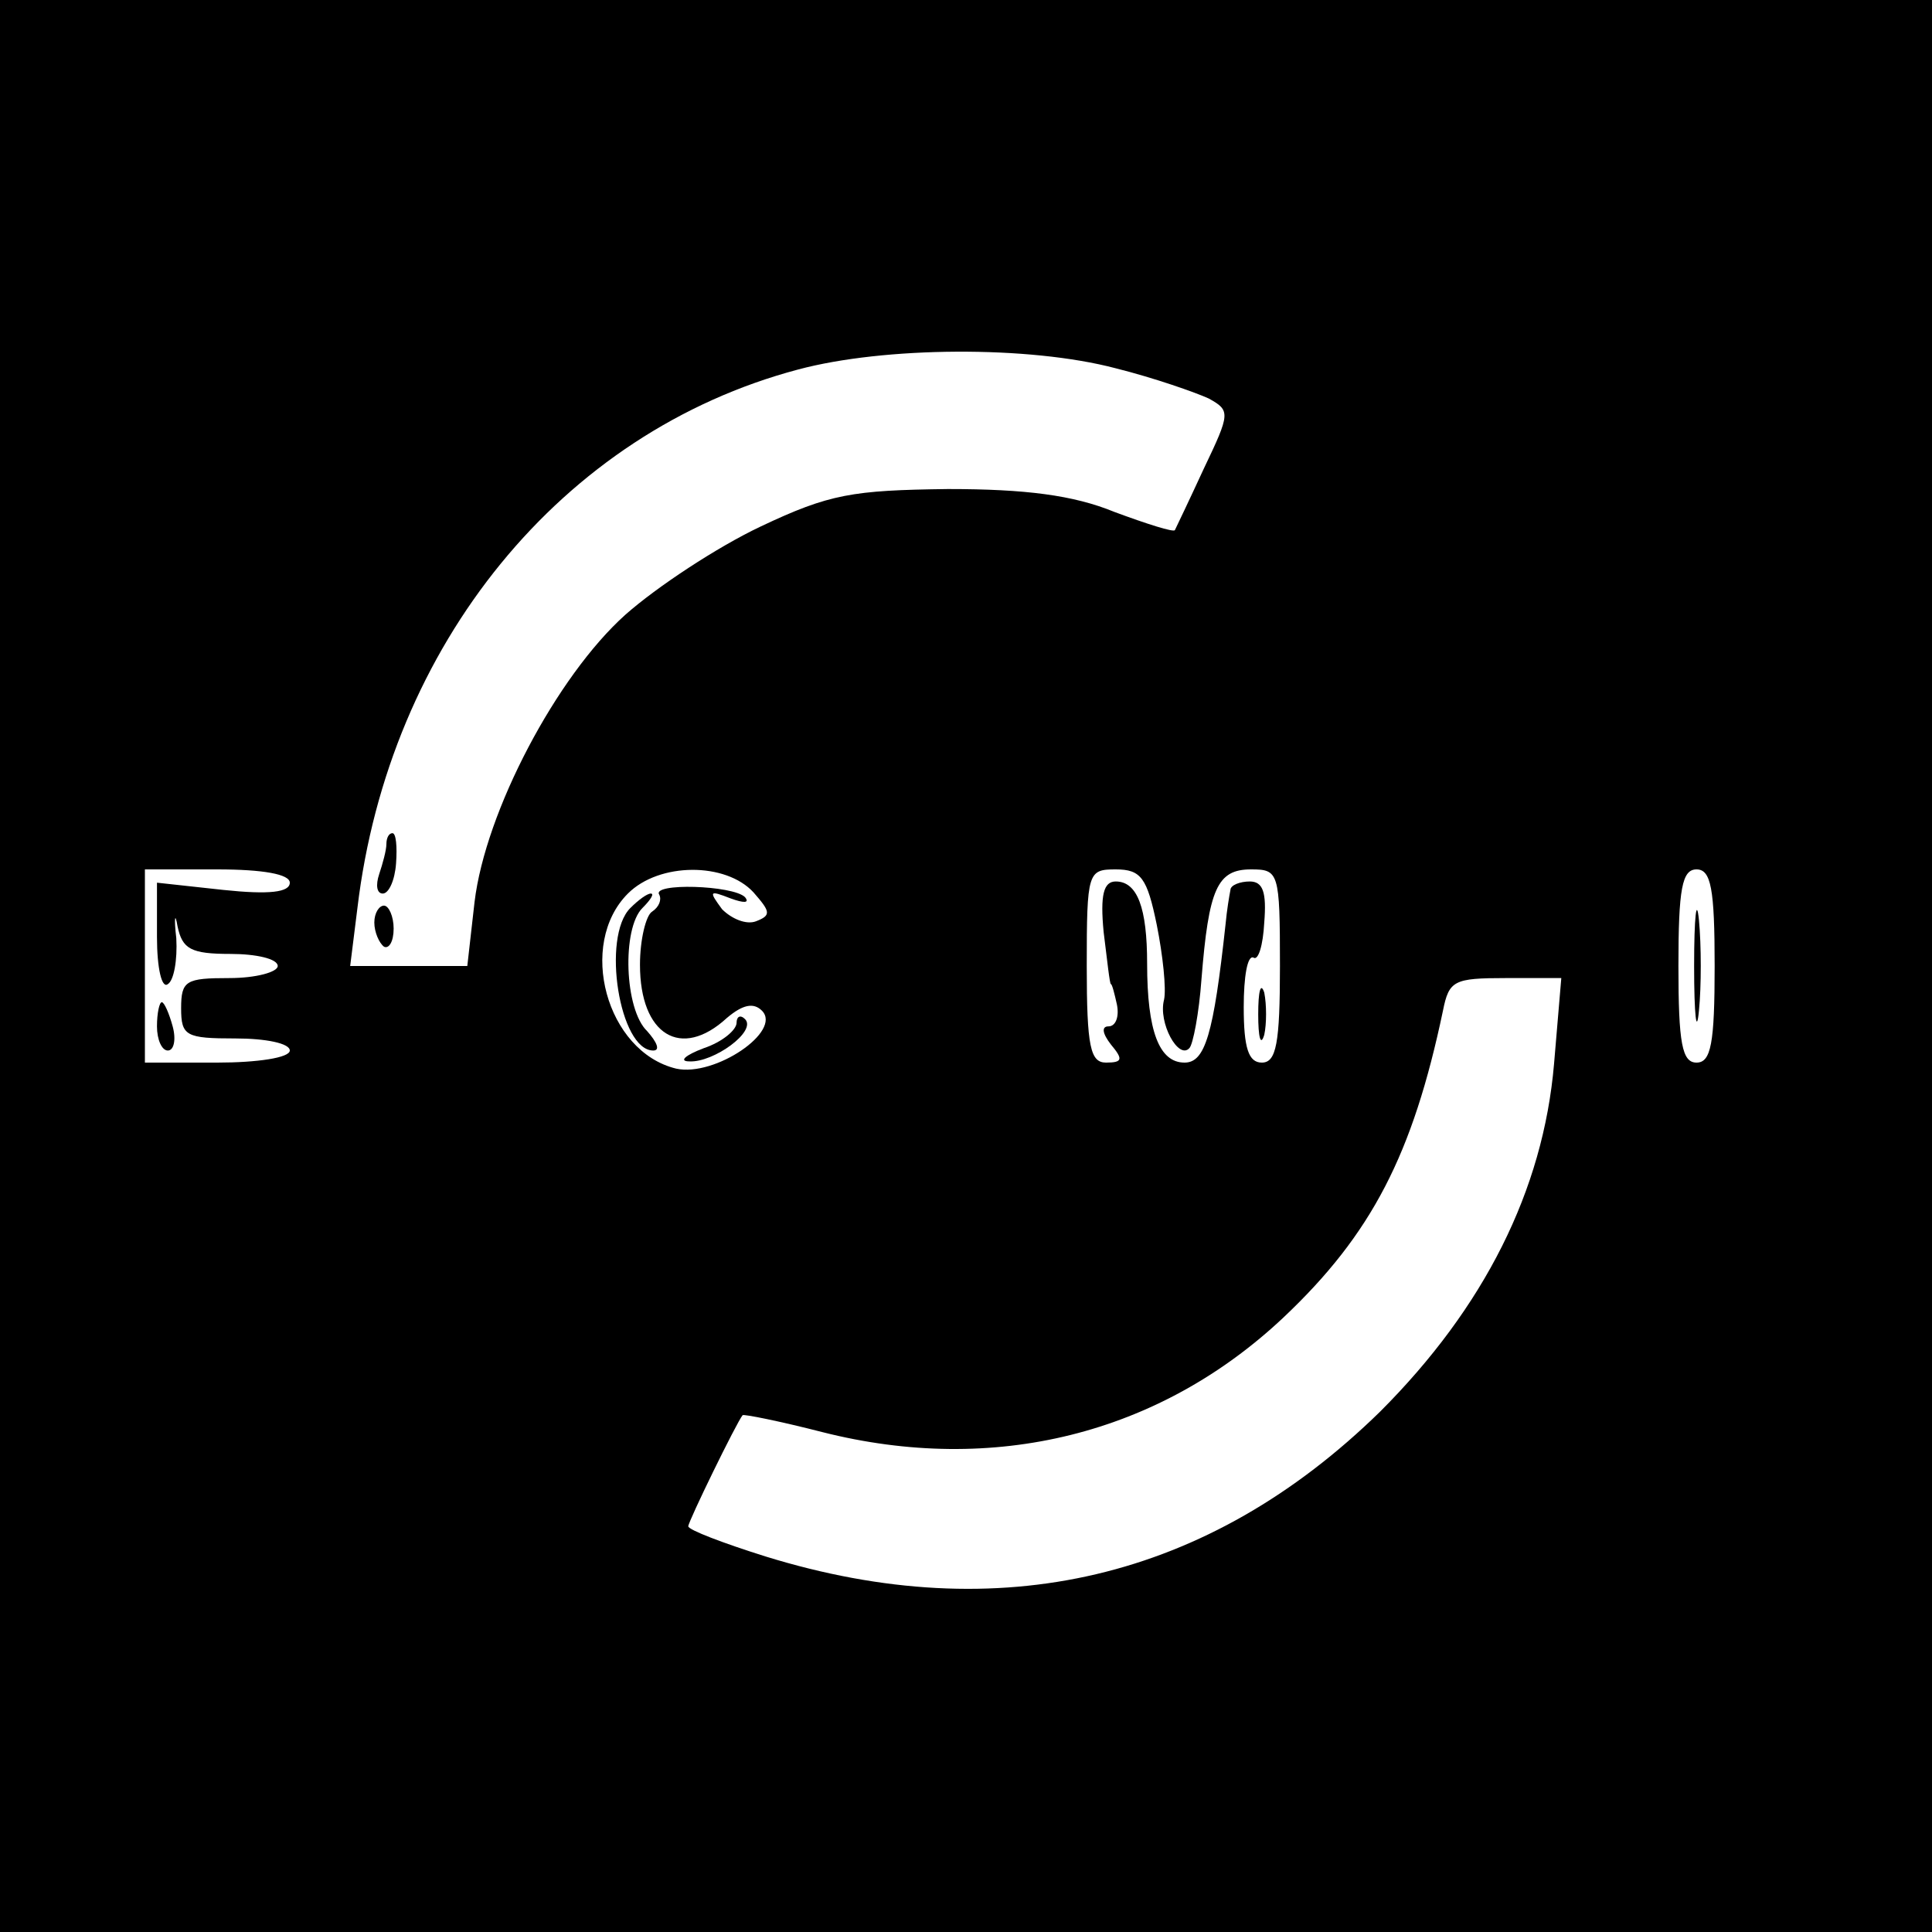 <?xml version="1.0" standalone="no"?>
<!DOCTYPE svg PUBLIC "-//W3C//DTD SVG 20010904//EN"
 "http://www.w3.org/TR/2001/REC-SVG-20010904/DTD/svg10.dtd">
<svg version="1.0" xmlns="http://www.w3.org/2000/svg"
 width="16pt" height="16pt" viewBox="0 0 16 16"
 preserveAspectRatio="xMidYMid meet">
<g transform="translate(0,16) scale(0.01,-0.01)"
fill="#000000" stroke="none">
<path d="M0 800 l0 -800 800 0 800 0 0 800 0 800 -800 0 -800 0 0 -800z m924
495 c32 -8 66 -20 77 -25 18 -10 18 -12 -4 -58 -12 -26 -23 -49 -24 -51 -1 -2
-23 5 -50 15 -34 14 -74 19 -138 19 -79 -1 -98 -4 -155 -31 -36 -17 -86 -50
-112 -73 -57 -51 -116 -163 -125 -238 l-6 -53 -48 0 -49 0 6 48 c26 218 169
394 365 446 71 19 191 20 263 1z m-684 -426 c0 -8 -17 -10 -55 -6 l-55 6 0
-45 c0 -26 4 -43 9 -39 5 3 8 20 7 38 -2 17 -1 22 1 10 4 -19 11 -23 44 -23
21 0 39 -4 39 -10 0 -5 -18 -10 -40 -10 -36 0 -40 -2 -40 -25 0 -23 4 -25 45
-25 25 0 45 -4 45 -10 0 -6 -27 -10 -60 -10 l-60 0 0 80 0 80 60 0 c38 0 60
-4 60 -11z m384 -8 c14 -16 15 -19 2 -24 -8 -3 -20 2 -28 10 -11 15 -11 16 7
9 11 -4 16 -4 12 1 -10 10 -78 12 -71 2 2 -4 0 -10 -6 -14 -5 -3 -10 -23 -10
-44 0 -58 34 -79 72 -44 13 11 22 13 29 6 17 -17 -39 -55 -71 -48 -58 14 -82
103 -40 145 26 26 81 26 104 1z m334 -27 c5 -25 8 -53 6 -62 -5 -19 12 -50 21
-40 3 3 8 29 10 57 6 75 13 91 41 91 23 0 24 -2 24 -80 0 -64 -3 -80 -15 -80
-11 0 -15 12 -15 46 0 25 3 43 8 41 4 -3 8 10 9 29 2 25 -1 34 -12 34 -8 0
-16 -3 -16 -7 -1 -5 -3 -17 -4 -28 -10 -92 -17 -115 -34 -115 -21 0 -31 26
-31 82 0 46 -8 68 -26 68 -10 0 -13 -11 -10 -42 3 -24 5 -43 6 -43 1 0 3 -8 5
-17 2 -10 -1 -18 -7 -18 -6 0 -5 -6 2 -15 10 -12 10 -15 -4 -15 -13 0 -16 13
-16 80 0 78 1 80 24 80 21 0 26 -7 34 -46z m462 -34 c0 -64 -3 -80 -15 -80
-12 0 -15 16 -15 80 0 64 3 80 15 80 12 0 15 -16 15 -80z m-133 -81 c-9 -105
-58 -202 -144 -288 -142 -139 -315 -180 -509 -120 -35 11 -64 22 -64 25 0 4
40 86 45 92 1 1 31 -5 66 -14 142 -36 279 -2 382 95 73 69 107 135 132 254 5
25 9 27 52 27 l46 0 -6 -71z"/>
<path d="M320 901 c0 -5 -3 -16 -6 -25 -3 -9 -2 -16 3 -16 5 0 10 11 11 25 1
14 0 25 -3 25 -3 0 -5 -4 -5 -9z"/>
<path d="M310 836 c0 -8 4 -17 8 -20 4 -2 8 4 8 15 0 10 -4 19 -8 19 -4 0 -8
-6 -8 -14z"/>
<path d="M130 750 c0 -11 4 -20 9 -20 5 0 7 9 4 20 -3 11 -7 20 -9 20 -2 0 -4
-9 -4 -20z"/>
<path d="M522 848 c-24 -24 -9 -118 19 -118 6 0 3 7 -5 16 -19 18 -21 85 -4
102 7 7 10 12 7 12 -3 0 -10 -5 -17 -12z"/>
<path d="M610 753 c0 -6 -12 -16 -27 -21 -16 -6 -21 -11 -12 -11 20 -1 56 25
46 35 -4 4 -7 2 -7 -3z"/>
<path d="M1042 760 c0 -19 2 -27 5 -17 2 9 2 25 0 35 -3 9 -5 1 -5 -18z"/>
<path d="M1403 800 c0 -41 2 -58 4 -37 2 20 2 54 0 75 -2 20 -4 3 -4 -38z"/>
</g>
</svg>
